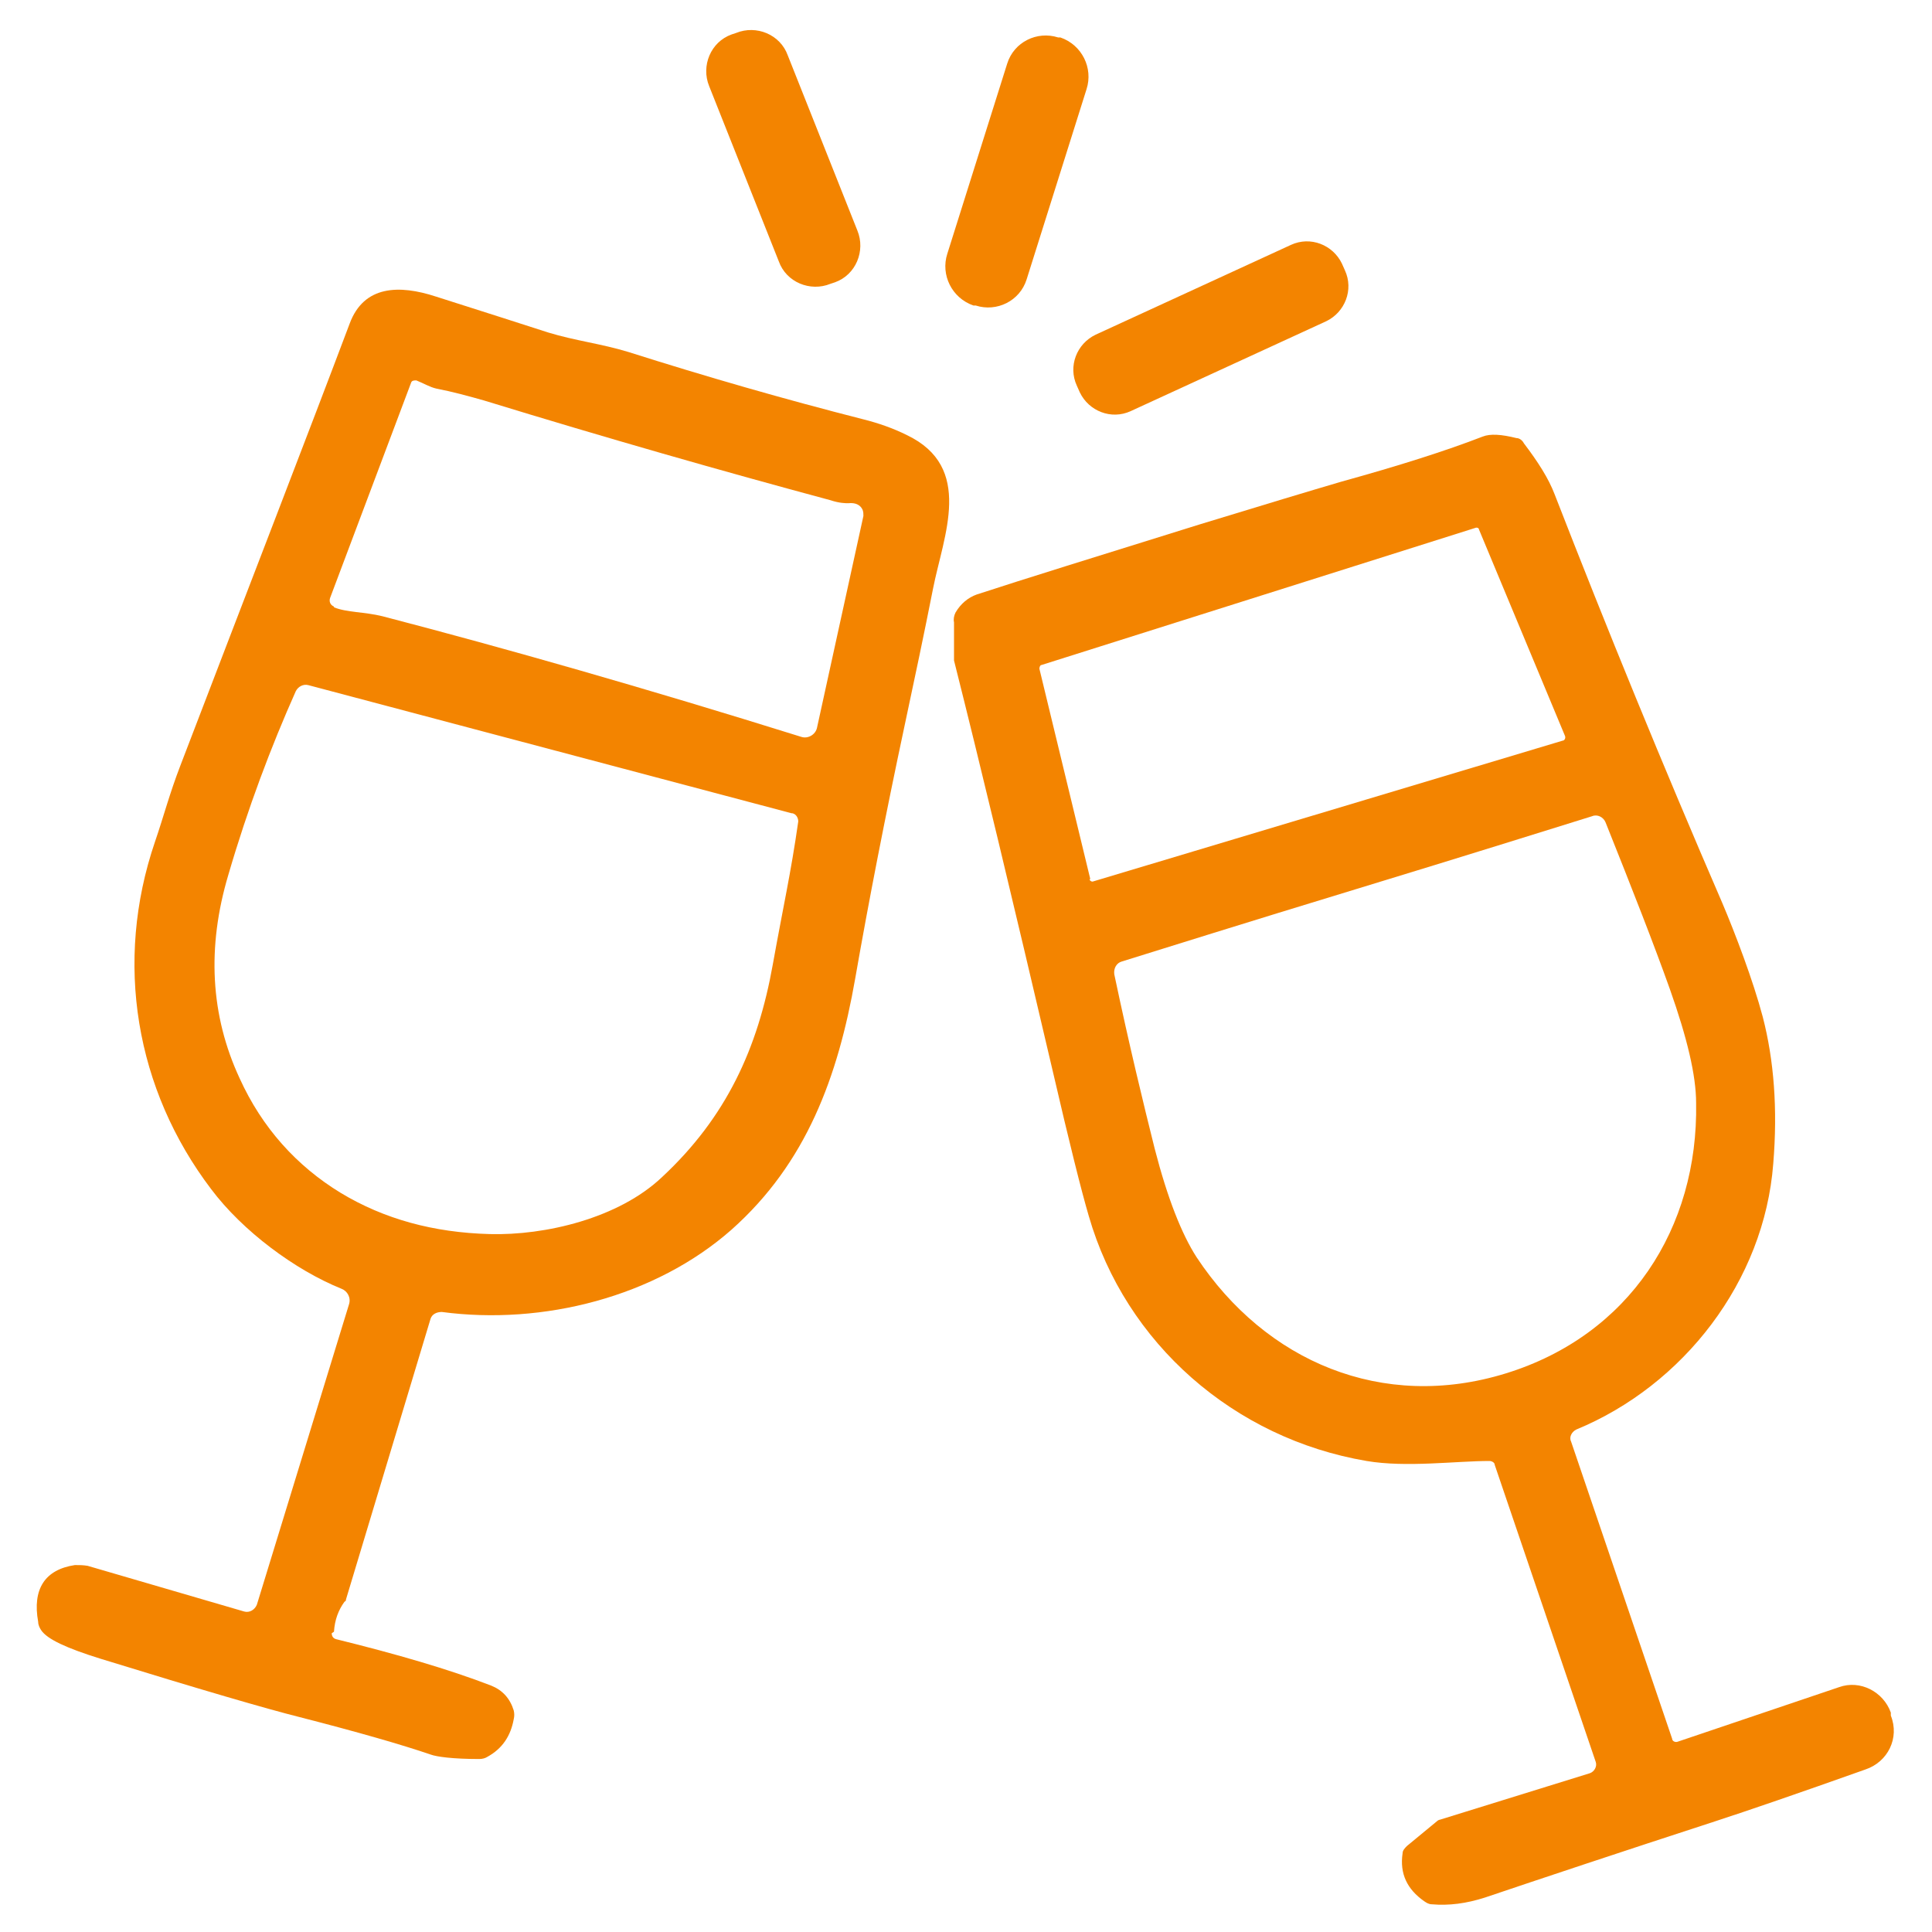 <?xml version="1.0" encoding="UTF-8"?>
<svg id="Ebene_1" xmlns="http://www.w3.org/2000/svg" version="1.1" viewBox="0 0 258 258">
  <!-- Generator: Adobe Illustrator 29.8.0, SVG Export Plug-In . SVG Version: 2.1.1 Build 160)  -->
  <defs>
    <style>
      .st0 {
        fill: #f38400;
      }
    </style>
  </defs>
  <path class="st0" d="M114.5,30.8c1.1,2.7-.2,5.9-3,6.9l-.6.2c-2.7,1.1-5.9-.2-6.9-3l-9.3-23.4c-1.1-2.7.2-5.9,3-6.9l.6-.2c2.7-1.1,5.9.2,6.9,3l9.3,23.4h0Z"/>
  <path class="st0" d="M137.1,37.3c-.9,2.9-4,4.4-6.8,3.5h-.3c-2.9-1-4.4-4.1-3.5-6.9l8-25.4c.9-2.9,4-4.4,6.8-3.5h.3c2.9,1,4.4,4.1,3.5,6.9l-8,25.4h0Z"/>
  <path class="st0" d="M179.6,36.1c1.2,2.6,0,5.6-2.5,6.8l-26.1,12c-2.6,1.2-5.6,0-6.8-2.5l-.4-.9c-1.2-2.6,0-5.6,2.5-6.8l26.1-12c2.6-1.2,5.6,0,6.8,2.5l.4.9h0Z"/>
  <path class="st0" d="M44.3,218.1c0,.4.2.7.6.8,8.1,2,15,4,20.7,6.2,1.5.6,2.5,1.7,3,3.3.1.4.1.8,0,1.2-.4,2.2-1.5,3.9-3.5,5-.3.2-.7.3-1.1.3-3.5,0-5.7-.3-6.5-.6-3.8-1.3-9.7-3-17.5-5-4.4-1.1-13.3-3.7-26.6-7.8-4.5-1.4-7.1-2.6-7.9-3.8-.2-.3-.4-.7-.4-1.1-.8-4.4.9-7,4.9-7.6.6,0,1.1,0,1.7.1l20.9,6.1c.7.2,1.4-.2,1.7-.9l12.3-40.1c.3-.9-.2-1.8-1-2.1-6.2-2.5-13.2-7.7-17.4-13.3-10.1-13.3-13-30.3-7.5-46.4,1.2-3.5,1.9-6.3,3.4-10.2,9.5-24.8,17.1-44.4,22.6-59,1.9-5.1,6.6-5.2,11.5-3.6,6.6,2.1,11.6,3.7,15,4.8,3.6,1.1,7.1,1.5,10.7,2.6,10.4,3.3,20.8,6.3,31.4,9,2,.5,4,1.2,5.8,2.1,9,4.3,4.9,13.4,3.5,20.5-1.2,6.1-2.5,12.2-3.8,18.3-2.6,12.2-4.8,23.5-6.6,33.8-2.3,13.1-6.5,24.6-16.5,33.5-10.2,9-25.2,12.8-38.7,11-.7,0-1.3.3-1.5.9l-11.3,37.5c0,.1,0,.2-.2.3-.8,1.1-1.3,2.4-1.4,4M44.6,81.1c1.7.7,4.1.6,6.5,1.2,16.5,4.3,35.1,9.6,55.9,16.1.9.3,1.9-.3,2.1-1.2l6.2-28.3c0-.3,0-.5-.1-.8-.3-.7-1-1-1.9-.9-.4,0-1.2,0-2.4-.4-14.5-3.9-29.9-8.3-46.2-13.3-2.1-.6-4.3-1.2-6.4-1.6-.9-.2-1.7-.7-2.7-1.1-.3,0-.6,0-.7.3l-10.8,28.7c-.2.5,0,1,.5,1.2M105.7,108.6l-64.5-17.1c-.7-.2-1.4.2-1.7.8-3.3,7.4-6.4,15.6-9,24.5-2.9,9.7-2.4,18.8,1.5,27.2,3,6.6,7.6,11.7,13.5,15.3,5.8,3.5,12.4,5.3,19.9,5.5,7.4.2,17.2-2.1,23-7.6,8.6-8,12.8-17.2,14.8-28.4,1.4-7.8,2.4-12.1,3.4-19.1,0-.5-.3-1-.8-1.1h0Z"/>
  <path class="st0" d="M187.9,246.5l4-3.3c.1-.1.3-.2.4-.2l20-6.2c.6-.2,1-.9.8-1.5l-13.5-39.7c0-.3-.4-.5-.7-.5-4.5,0-11.1.9-16.4,0-17.7-3-32.2-15.7-37.1-32.7-1-3.4-2.6-9.8-4.8-19.3-5.4-23.1-9.8-41.4-13.2-54.9,0-.1,0-.3,0-.4v-4.7c-.1-.4,0-.9.2-1.3.7-1.2,1.7-2,2.8-2.4,6.1-2,16.1-5.1,29.9-9.4,8.5-2.6,14.8-4.5,18.9-5.7,7.6-2.1,13.9-4.1,18.8-6,1-.4,2.5-.3,4.5.2.4,0,.8.3,1,.7,1.9,2.5,3.3,4.7,4.1,6.8,7,18,14.4,36.1,22.4,54.6,1.7,4,4.1,10.3,5.4,15.2,1.5,5.8,2,12.3,1.4,19.6-1.2,15.7-12,29.6-26.3,35.5-.6.3-1,1-.7,1.6l13.5,39.7c0,.3.4.5.7.4l21.6-7.3c2.8-1,5.9.6,6.9,3.4v.4c1.2,3-.4,6.2-3.4,7.2-9,3.2-15.7,5.5-20,6.9-12.9,4.2-23.1,7.6-30.8,10.2-2.5.8-4.8,1.1-7.1.9-.4,0-.7-.2-1-.4-2.3-1.6-3.3-3.7-2.9-6.4,0-.4.3-.7.6-1M145.5,117.4c0,.2.3.4.5.3l62.7-18.8c.2,0,.4-.3.3-.6l-11.5-27.6c0-.2-.3-.3-.5-.2l-57.9,18.3c-.2,0-.3.3-.3.5l6.8,28.1M181.2,118.7c-15.1,4.6-25.6,7.9-31.4,9.7-.7.2-1.1.9-1,1.7,2,9.5,3.9,17.3,5.4,23.3,1.7,6.6,3.6,11.4,5.6,14.5,9.2,13.9,24.8,20.6,41.3,15.5,16.5-5.1,25.7-19.4,25.4-36.1,0-3.7-1.2-8.7-3.5-15.2-2.1-5.9-5-13.3-8.6-22.3-.3-.7-1.1-1.1-1.8-.8-5.8,1.8-16.3,5.1-31.4,9.7h0Z"/>
</svg>